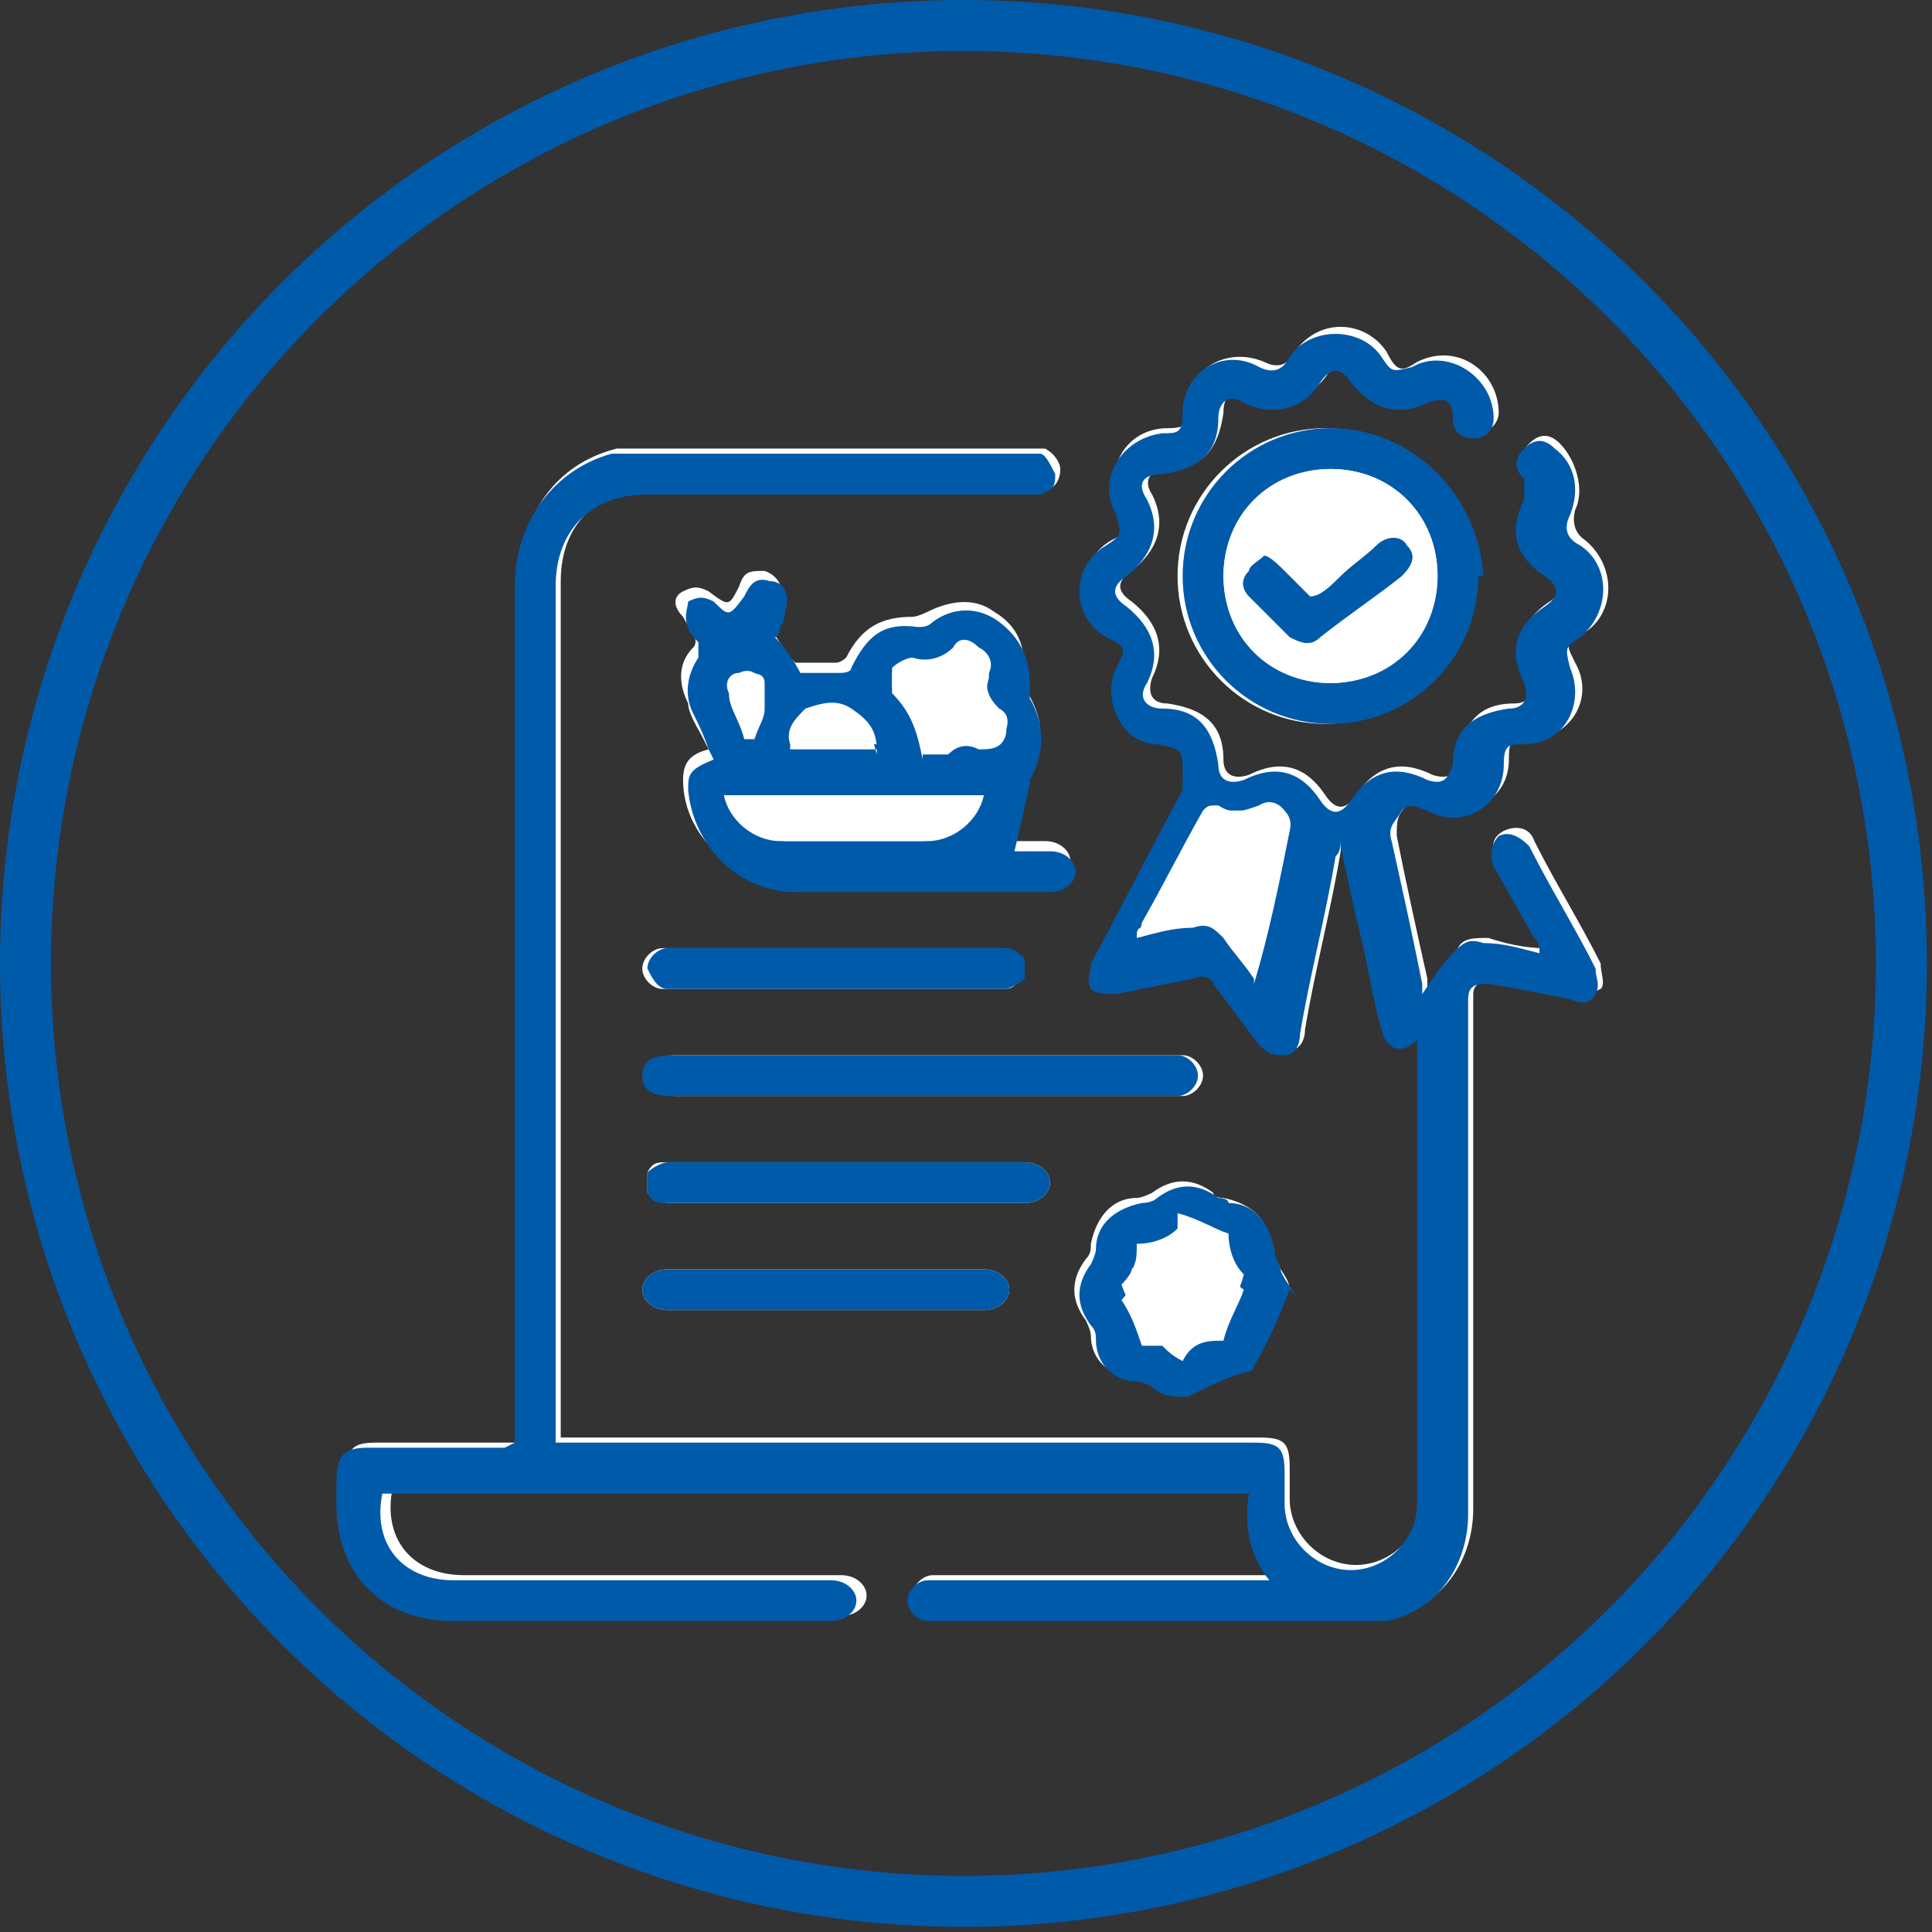 <?xml version="1.0" encoding="UTF-8"?> <svg xmlns="http://www.w3.org/2000/svg" version="1.1" viewBox="0 0 37.9 37.9"><rect x="0" y="0" width="37.9" height="37.9" fill="#333333" stroke="none"/><defs><style> .cls-1 { fill: #fff; } .cls-2 { fill: #005aaa; } .cls-3 { fill: none; stroke: #005aaa; stroke-miterlimit: 10; } </style></defs><g><g id="Ebene_1"><circle class="cls-3" cx="18.9" cy="18.9" r="18.4"></circle><g><path class="cls-1" d="M10.1,28.3c-.1,0-.2,0-.3,0-.8,0-1.6,0-2.4,0-.5,0-.6.1-.6.7,0,.1,0,.3,0,.4,0,1.4.9,2.3,2.3,2.3,2.4,0,4.7,0,7.1,0,0,0,.2,0,.3,0,.3,0,.5-.2.5-.4,0-.2-.2-.4-.5-.4,0,0-.1,0-.2,0-2.4,0-4.8,0-7.2,0-1,0-1.6-.7-1.4-1.7h16.9c0,.6,0,1.2.4,1.7-.2,0-.3,0-.4,0-2,0-4.1,0-6.1,0,0,0-.2,0-.2,0-.2,0-.4.2-.4.4,0,.2.2.4.4.4,0,0,.1,0,.2,0,2.7,0,5.4,0,8.1,0,.2,0,.4,0,.7,0,1-.2,1.6-1.1,1.6-2.1,0-3.3,0-6.6,0-9.9,0,0,0-.2,0-.2,0-.2.2-.3.4-.3.5.1,1.1.2,1.6.3.2,0,.3,0,.5-.1.1-.1,0-.3,0-.5-.4-.8-.9-1.6-1.3-2.4-.1-.3-.4-.3-.6-.2-.2.1-.3.3-.1.6.2.5.5.9.8,1.4,0,0,0,.2.1.3-.4,0-.8-.1-1.1-.2-.3,0-.5,0-.6.2-.2.3-.4.5-.6.8,0,0,0-.1,0-.2-.2-.9-.4-1.8-.6-2.8,0-.3,0-.4.2-.6.1-.2.3,0,.5,0,.7.3,1.5-.1,1.5-.9,0-.3,0-.4.4-.4.8,0,1.3-.8.9-1.5-.2-.4-.2-.4.2-.6.6-.4.6-1.3,0-1.8q-.3-.2-.2-.6c.2-.4,0-1-.3-1.3-.2-.2-.4-.2-.6,0-.2.2-.2.4,0,.6.1.1.1.3,0,.4-.3.6-.2,1.1.4,1.5.3.2.3.4,0,.6-.6.4-.7.9-.4,1.5.1.3,0,.5-.3.5-.7,0-1,.4-1.1,1.1,0,.3-.2.4-.5.3-.6-.3-1.1-.2-1.5.4-.2.3-.4.3-.6,0-.4-.6-.9-.7-1.5-.4-.3.1-.5,0-.5-.3,0-.7-.4-1-1.1-1.1-.3,0-.4-.2-.3-.5.3-.6.1-1.1-.4-1.5-.3-.2-.3-.4,0-.6.5-.4.7-.9.4-1.5-.2-.3,0-.5.3-.5.7,0,1-.4,1.1-1.1,0-.4.2-.4.5-.3.6.3,1.1.1,1.5-.4.2-.3.4-.3.6,0,.3.5.9.7,1.5.4.3-.2.5,0,.5.3,0,.2.2.4.4.4.2,0,.4-.2.4-.4,0-.8-.8-1.4-1.6-1-.3.2-.4.2-.6-.2-.4-.6-1.3-.7-1.8,0q-.2.4-.6.2c-.7-.3-1.5.1-1.5.9,0,.3,0,.4-.4.4-.8,0-1.3.8-.9,1.6.2.4.2.4-.2.6-.7.4-.7,1.4,0,1.8.3.2.3.2.2.6-.3.7.1,1.5.8,1.5.5,0,.5,0,.5.6,0,.1,0,.2,0,.3-.6,1.1-1.2,2.3-1.8,3.4,0,.2-.1.3,0,.5.1.2.3.2.5.1.5-.1,1-.2,1.5-.3.2,0,.3,0,.4.1.3.4.6.8.9,1.2.1.2.2.3.5.2.2,0,.3-.2.3-.4.2-1.2.5-2.3.7-3.5,0,0,0-.2.1-.4,0,.1,0,.2,0,.2.1.5.2.9.3,1.4.2.7.3,1.5.5,2.2,0,.4.4.5.7.2,0,0,0,0,0,0,0,0,0,.2,0,.2,0,3,0,5.9,0,8.9,0,.7-.6,1.3-1.3,1.3-.7,0-1.3-.6-1.3-1.3,0-.2,0-.4,0-.6,0-.5-.1-.6-.6-.6-4.4,0-8.9,0-13.3,0h-.4c0-.1,0-.2,0-.3,0-5.5,0-11,0-16.5,0-1.1.7-1.8,1.8-1.8,2.5,0,4.9,0,7.4,0,.1,0,.2,0,.3,0,.2,0,.3-.2.3-.4,0-.1-.1-.3-.3-.4,0,0-.2,0-.3,0-2.5,0-4.9,0-7.4,0-.2,0-.5,0-.7,0-1.2.3-1.9,1.3-1.9,2.6,0,5.5,0,10.9,0,16.4v.4ZM13.9,14.7c-.4.1-.5.3-.5.6,0,1.1,1,2,2.1,2,1.7,0,3.3,0,5,0,.3,0,.5-.2.5-.4,0-.2-.2-.4-.5-.4-.2,0-.5,0-.7,0,.1-.5.2-.9.3-1.3,0,0,0,0,0-.1.4-.5.4-1,0-1.6,0,0,0-.2,0-.3,0-.5-.1-.9-.6-1.2-.4-.3-.9-.2-1.3,0,0,0-.2.1-.3.1-.6,0-1,.2-1.3.8,0,0-.1.1-.2.1-.2,0-.4,0-.6,0,0,0-.2,0-.2,0-.2-.2-.3-.4-.5-.7,0,0,0-.1.1-.2,0,0,0-.2.1-.3.1-.2,0-.5-.3-.6-.3,0-.4,0-.5.3-.2.4-.2.4-.6.1-.2-.1-.3-.1-.5,0-.2.1-.2.3,0,.5,0,0,.1.2.2.3,0,0,.1.2,0,.3-.3.3-.3.7-.1,1.1,0,.2.2.5.3.7ZM29,11.3c0-1.6-1.4-2.9-3-2.9-1.6,0-2.9,1.3-2.9,2.9,0,1.6,1.3,2.9,2.9,2.9,1.6,0,2.9-1.4,2.9-2.9ZM18.1,20.7c-1.6,0-3.2,0-4.8,0-.4,0-.6.1-.6.4,0,.3.2.4.6.4,3.2,0,6.5,0,9.7,0,0,0,.1,0,.2,0,.2,0,.4-.2.4-.4,0-.2-.2-.4-.4-.4,0,0-.2,0-.2,0-1.6,0-3.2,0-4.8,0ZM25.3,25.3c0-.2-.2-.4-.3-.6,0,0-.1-.2-.1-.3,0-.5-.4-.8-.9-.9,0,0-.2,0-.2-.1-.4-.3-.8-.3-1.2,0,0,0-.2.1-.3.1-.5,0-.8.4-.9.9,0,.1,0,.2-.1.3-.3.4-.3.8,0,1.2,0,0,.1.2.1.3,0,.5.4.8.8.8.1,0,.2,0,.3.1.2.2.4.3.7.2.4-.2.8-.4,1.2-.5,0,0,.1,0,.1-.1.2-.5.4-1,.7-1.5ZM16.6,23.6c1.2,0,2.4,0,3.5,0,.3,0,.5-.2.5-.4,0-.2-.2-.4-.5-.4,0,0-.1,0-.2,0-1.6,0-3.3,0-4.9,0-.6,0-1.3,0-1.9,0-.2,0-.3,0-.4.2,0,0,0,.3,0,.4.1.1.3.2.4.2,1.2,0,2.3,0,3.5,0ZM16.4,18.6c-1.1,0-2.1,0-3.2,0,0,0-.2,0-.2,0-.2,0-.4.2-.4.4,0,.2.2.4.4.4,0,0,.2,0,.2,0,1.4,0,2.7,0,4.1,0,.8,0,1.5,0,2.3,0,.2,0,.3,0,.4-.2,0,0,0-.3,0-.4-.1-.1-.3-.2-.4-.2-1.1,0-2.2,0-3.3,0ZM16.2,25.7c.5,0,1,0,1.5,0,.5,0,1.1,0,1.6,0,.3,0,.5-.2.5-.4,0-.2-.2-.4-.5-.4,0,0-.1,0-.2,0-.7,0-1.3,0-2,0-1.3,0-2.5,0-3.8,0,0,0-.1,0-.2,0-.3,0-.5.2-.5.4,0,.2.2.4.5.4,1,0,2.1,0,3.1,0Z"></path><path class="cls-2" d="M10.1,28.3v-.4c0-5.5,0-10.9,0-16.4,0-1.3.8-2.3,1.9-2.6.2,0,.5,0,.7,0,2.5,0,4.9,0,7.4,0,.1,0,.2,0,.3,0,.1,0,.2.2.3.4,0,.2,0,.3-.3.4-.1,0-.2,0-.3,0-2.5,0-4.9,0-7.4,0-1.1,0-1.8.7-1.8,1.8,0,5.5,0,11,0,16.5,0,0,0,.2,0,.3h.4c4.4,0,8.9,0,13.3,0,.5,0,.6.1.6.6,0,.2,0,.4,0,.6,0,.7.6,1.3,1.3,1.3.7,0,1.3-.6,1.3-1.3,0-3,0-5.9,0-8.9,0,0,0-.1,0-.2,0,0,0,0,0,0-.3.3-.6.2-.7-.2-.2-.7-.3-1.5-.5-2.2-.1-.5-.2-.9-.3-1.4,0,0,0,0,0-.2,0,.2,0,.3-.1.4-.2,1.2-.5,2.3-.7,3.5,0,.2-.1.4-.3.4-.2,0-.3,0-.5-.2-.3-.4-.6-.8-.9-1.2,0-.1-.2-.2-.4-.1-.5.1-1,.2-1.5.3-.2,0-.4,0-.5-.1-.1-.2,0-.3,0-.5.6-1.1,1.2-2.3,1.8-3.4,0-.1,0-.2,0-.3,0-.5,0-.5-.5-.6-.7,0-1.1-.9-.8-1.5.2-.4.2-.4-.2-.6-.7-.4-.7-1.4,0-1.8.3-.2.3-.2.2-.6-.4-.7.1-1.5.9-1.6.3,0,.4,0,.4-.4,0-.8.8-1.3,1.5-.9q.4.2.6-.2c.4-.6,1.4-.6,1.8,0,.2.3.2.3.6.2.7-.4,1.6.2,1.6,1,0,.2-.1.4-.4.4-.2,0-.4-.1-.4-.4,0-.4-.2-.4-.5-.3-.6.3-1.1.1-1.5-.4-.2-.3-.4-.3-.6,0-.3.5-.9.7-1.5.4-.3-.2-.5,0-.5.3,0,.7-.4,1-1.1,1.1-.4,0-.5.2-.3.5.3.6.1,1.1-.4,1.5-.3.2-.3.4,0,.6.5.4.7.9.4,1.5-.2.3,0,.5.3.5.7,0,1,.4,1.1,1.1,0,.3.2.4.5.3.6-.3,1.1-.2,1.5.4.2.3.4.3.6,0,.4-.6.9-.7,1.5-.4.3.1.4,0,.5-.3,0-.7.4-1,1.1-1.1.3,0,.4-.2.3-.5-.3-.6-.2-1.1.4-1.5.3-.2.3-.4,0-.6-.6-.4-.7-.9-.4-1.5,0-.2,0-.3,0-.4-.2-.2-.2-.4,0-.6.2-.2.4-.2.6,0,.4.3.5.8.3,1.3q-.2.4.2.6c.6.4.6,1.3,0,1.8-.3.2-.3.2-.2.6.3.7-.1,1.5-.9,1.5-.3,0-.4,0-.4.4,0,.8-.8,1.3-1.5.9-.1,0-.3-.2-.5,0-.1.2-.3.3-.2.6.2.9.4,1.8.6,2.8,0,0,0,.1,0,.2.2-.3.4-.6.6-.8.2-.2.3-.3.6-.2.4,0,.7.1,1.1.2,0-.1,0-.2-.1-.3-.3-.5-.5-.9-.8-1.4-.1-.3,0-.5.1-.6.2-.1.4,0,.6.2.4.8.9,1.6,1.3,2.4,0,.2.1.3,0,.5-.1.2-.3.2-.5.1-.5-.1-1-.2-1.6-.3-.2,0-.4,0-.4.3,0,0,0,.2,0,.2,0,3.3,0,6.6,0,9.9,0,1-.6,1.9-1.6,2.1-.2,0-.4,0-.7,0-2.7,0-5.4,0-8.1,0,0,0-.1,0-.2,0-.2,0-.4-.2-.4-.4,0-.2.2-.4.4-.4,0,0,.2,0,.2,0,2,0,4.1,0,6.1,0s.2,0,.4,0c-.4-.5-.5-1.1-.4-1.7H7.5c-.2,1,.4,1.7,1.4,1.7,2.4,0,4.8,0,7.2,0,0,0,.1,0,.2,0,.3,0,.5.2.5.4,0,.2-.2.4-.5.4,0,0-.2,0-.3,0-2.4,0-4.7,0-7.1,0-1.4,0-2.3-.9-2.3-2.3,0-.1,0-.3,0-.4,0-.5.1-.7.6-.7.8,0,1.6,0,2.4,0,0,0,.2,0,.3,0ZM24.6,19.2s0,0,0,0c.2-1,.5-2,.7-3,0-.3-.3-.6-.6-.4-.3.1-.5.2-.8,0-.2,0-.2,0-.3.1-.4.7-.8,1.5-1.2,2.2,0,0,0,.1-.1.2.4,0,.8-.1,1.1-.2.3,0,.5,0,.6.2.2.3.4.5.6.8Z"></path><path class="cls-2" d="M13.9,14.7c-.1-.3-.2-.5-.3-.7-.2-.4-.1-.8.1-1.1,0-.1,0-.2,0-.3,0,0-.2-.2-.2-.3-.1-.2,0-.4,0-.5.2-.1.3-.1.5,0,.3.3.3.3.6-.1.1-.2.2-.4.5-.3.3,0,.4.3.3.6,0,0,0,.2-.1.3,0,0,0,.2-.1.2.2.2.4.5.5.7,0,0,.1,0,.2,0,.2,0,.4,0,.6,0,0,0,.2,0,.2-.1.3-.6.6-.9,1.3-.8.1,0,.2,0,.3-.1.4-.3.9-.3,1.3,0,.4.3.6.7.6,1.2,0,0,0,.2,0,.3.3.5.3,1.1,0,1.6,0,0,0,0,0,.1-.1.4-.2.9-.3,1.3.2,0,.4,0,.7,0,.3,0,.5.2.5.4,0,.2-.2.4-.5.4-1.7,0-3.3,0-5,0-1.1,0-2-.9-2.1-2,0-.3,0-.4.5-.6ZM19.2,15.6h-4.9c0,.4.6.8,1.1.9.9,0,1.8,0,2.8,0,.5,0,1-.4,1.1-.9ZM18.1,14.8c.2,0,.4,0,.5,0,.2-.2.4-.2.6-.1.2,0,.4,0,.5-.2.1-.2,0-.4-.1-.5-.2-.2-.3-.4-.2-.7,0-.2,0-.4-.2-.5-.2-.1-.4-.1-.5,0-.2.3-.4.3-.8.2-.1,0-.3,0-.4.2,0,0,0,.3,0,.4.4.4.5.8.6,1.3ZM17.2,14.7c0-.4-.2-.6-.5-.8-.3-.2-.6-.1-.9,0-.2.2-.4.4-.3.7h1.7ZM14.7,14.5c0-.2.2-.4.2-.6,0-.2,0-.3,0-.5,0-.2-.2-.3-.4-.2-.2,0-.3.2-.2.4,0,.3.2.5.3.9Z"></path><path class="cls-2" d="M29,11.3c0,1.6-1.3,2.9-2.9,2.9-1.6,0-2.9-1.3-2.9-2.9,0-1.6,1.3-2.9,2.9-2.9,1.6,0,2.9,1.3,3,2.9ZM26.1,9.2c-1.2,0-2.1.9-2.1,2.1,0,1.2.9,2.1,2.1,2.1,1.2,0,2.1-.9,2.1-2.1,0-1.2-.9-2.1-2.1-2.1Z"></path><path class="cls-2" d="M18.1,20.7c1.6,0,3.2,0,4.8,0,0,0,.2,0,.2,0,.2,0,.4.2.4.4,0,.2-.2.4-.4.4,0,0-.1,0-.2,0-3.2,0-6.5,0-9.7,0-.4,0-.6-.1-.6-.4,0-.3.2-.4.6-.4,1.6,0,3.2,0,4.8,0Z"></path><path class="cls-2" d="M25.3,25.3c-.2.5-.4,1-.7,1.5,0,0,0,.1-.1.1-.4.1-.8.3-1.2.5-.3,0-.5,0-.7-.2,0,0-.2-.1-.3-.1-.5,0-.8-.4-.8-.8,0-.1,0-.2-.1-.3-.3-.4-.3-.8,0-1.2,0,0,.1-.2.1-.3,0-.5.4-.8.9-.9,0,0,.2,0,.3-.1.4-.3.8-.3,1.2,0,0,0,.2,0,.2.1.5,0,.8.4.9.9,0,0,0,.2.1.3,0,.2.2.4.3.6ZM23.1,24.1c-.2.2-.5.3-.8.3,0,.2,0,.4-.1.5,0,.1-.2.3-.2.3.1.3.3.6.4.9.1,0,.3,0,.4,0,.1,0,.3.2.4.3.2-.3.5-.4.8-.4.1-.3.3-.6.4-1-.2-.2-.3-.5-.3-.8-.3-.1-.6-.3-1-.4Z"></path><path class="cls-2" d="M16.6,23.6c-1.2,0-2.3,0-3.5,0-.2,0-.3,0-.4-.2,0,0,0-.3,0-.4.1-.1.3-.2.4-.2.6,0,1.3,0,1.9,0,1.6,0,3.3,0,4.9,0,0,0,.1,0,.2,0,.3,0,.5.2.5.4,0,.2-.2.4-.5.4-1.2,0-2.4,0-3.5,0Z"></path><path class="cls-2" d="M16.4,18.6c1.1,0,2.2,0,3.3,0,.2,0,.3.1.4.2,0,0,0,.3,0,.4-.1.1-.3.2-.4.2-.8,0-1.5,0-2.3,0-1.4,0-2.7,0-4.1,0,0,0-.2,0-.2,0-.2,0-.3-.2-.4-.4,0-.2.2-.4.4-.4,0,0,.2,0,.2,0,1.1,0,2.1,0,3.2,0Z"></path><path class="cls-2" d="M16.2,25.7c-1,0-2.1,0-3.1,0-.3,0-.5-.2-.5-.4,0-.2.2-.4.5-.4,0,0,.1,0,.2,0,1.3,0,2.5,0,3.8,0s1.3,0,2,0c0,0,.1,0,.2,0,.3,0,.5.2.5.4,0,.2-.2.4-.5.4-.5,0-1.1,0-1.6,0-.5,0-1,0-1.5,0Z"></path><path class="cls-1" d="M24.6,19.2c-.2-.3-.4-.5-.6-.8-.2-.2-.3-.3-.6-.2-.4,0-.7.1-1.1.2,0-.1,0-.2.1-.2.4-.7.8-1.4,1.2-2.2,0-.1.1-.2.3-.1.3,0,.6,0,.8,0,.3-.2.7,0,.6.4-.2,1-.4,2-.7,3,0,0,0,0,0,0Z"></path><path class="cls-1" d="M19.2,15.6c0,.5-.6.8-1.1.9-.9,0-1.8,0-2.8,0-.5,0-1-.4-1.1-.9h4.9Z"></path><path class="cls-1" d="M18.1,14.8c0-.5-.2-.9-.6-1.3,0,0,0-.3,0-.4.1-.1.3-.2.4-.2.3.1.6,0,.8-.2.1-.2.3-.2.5,0,.2.1.3.3.2.5-.1.3,0,.5.2.7.2.1.2.3.1.5-.1.2-.3.3-.5.2-.2,0-.4,0-.6.1,0,0-.3,0-.5,0Z"></path><path class="cls-1" d="M17.2,14.7h-1.7c0-.3.1-.5.3-.7.3-.2.6-.2.9,0,.3.2.4.4.5.8Z"></path><path class="cls-1" d="M14.7,14.5c-.1-.3-.3-.6-.3-.9,0-.2,0-.3.2-.4.2,0,.4,0,.4.2,0,.2,0,.3,0,.5,0,.2-.1.3-.2.6Z"></path><path class="cls-1" d="M26.1,9.2c1.2,0,2.1.9,2.1,2.1,0,1.2-1,2.1-2.1,2.1-1.2,0-2.1-1-2.1-2.1,0-1.2,1-2.1,2.1-2.1ZM24.8,10.9c-.1.1-.3.2-.3.3-.1.2,0,.3,0,.5.3.3.5.5.8.8.2.2.4.2.6,0,.5-.4,1.1-.8,1.6-1.2.2-.2.3-.4.1-.6-.2-.2-.4-.2-.6,0-.2.2-.5.4-.7.6-.2.1-.4.4-.6.4-.2,0-.4-.3-.5-.5-.1,0-.2-.2-.4-.3Z"></path><path class="cls-1" d="M23.1,24.1c.3.1.6.3,1,.4,0,.3,0,.6.3.8-.1.3-.3.6-.4,1-.3,0-.6,0-.8.4-.2-.1-.3-.2-.4-.3-.1,0-.3,0-.4,0-.1-.3-.2-.6-.4-.9,0,0,.2-.2.2-.3,0-.1,0-.3.1-.5.3,0,.6,0,.8-.3Z"></path><path class="cls-2" d="M24.8,10.9c.1,0,.3.2.4.3.2.2.4.4.5.5.2,0,.4-.2.6-.4.2-.2.5-.4.7-.6.2-.2.5-.2.6,0,.2.2.1.4-.1.6-.5.4-1.1.8-1.6,1.2-.2.2-.4.1-.6,0-.3-.3-.5-.5-.8-.8-.1-.1-.2-.3,0-.5,0-.1.2-.2.3-.3Z"></path></g></g></g></svg> 